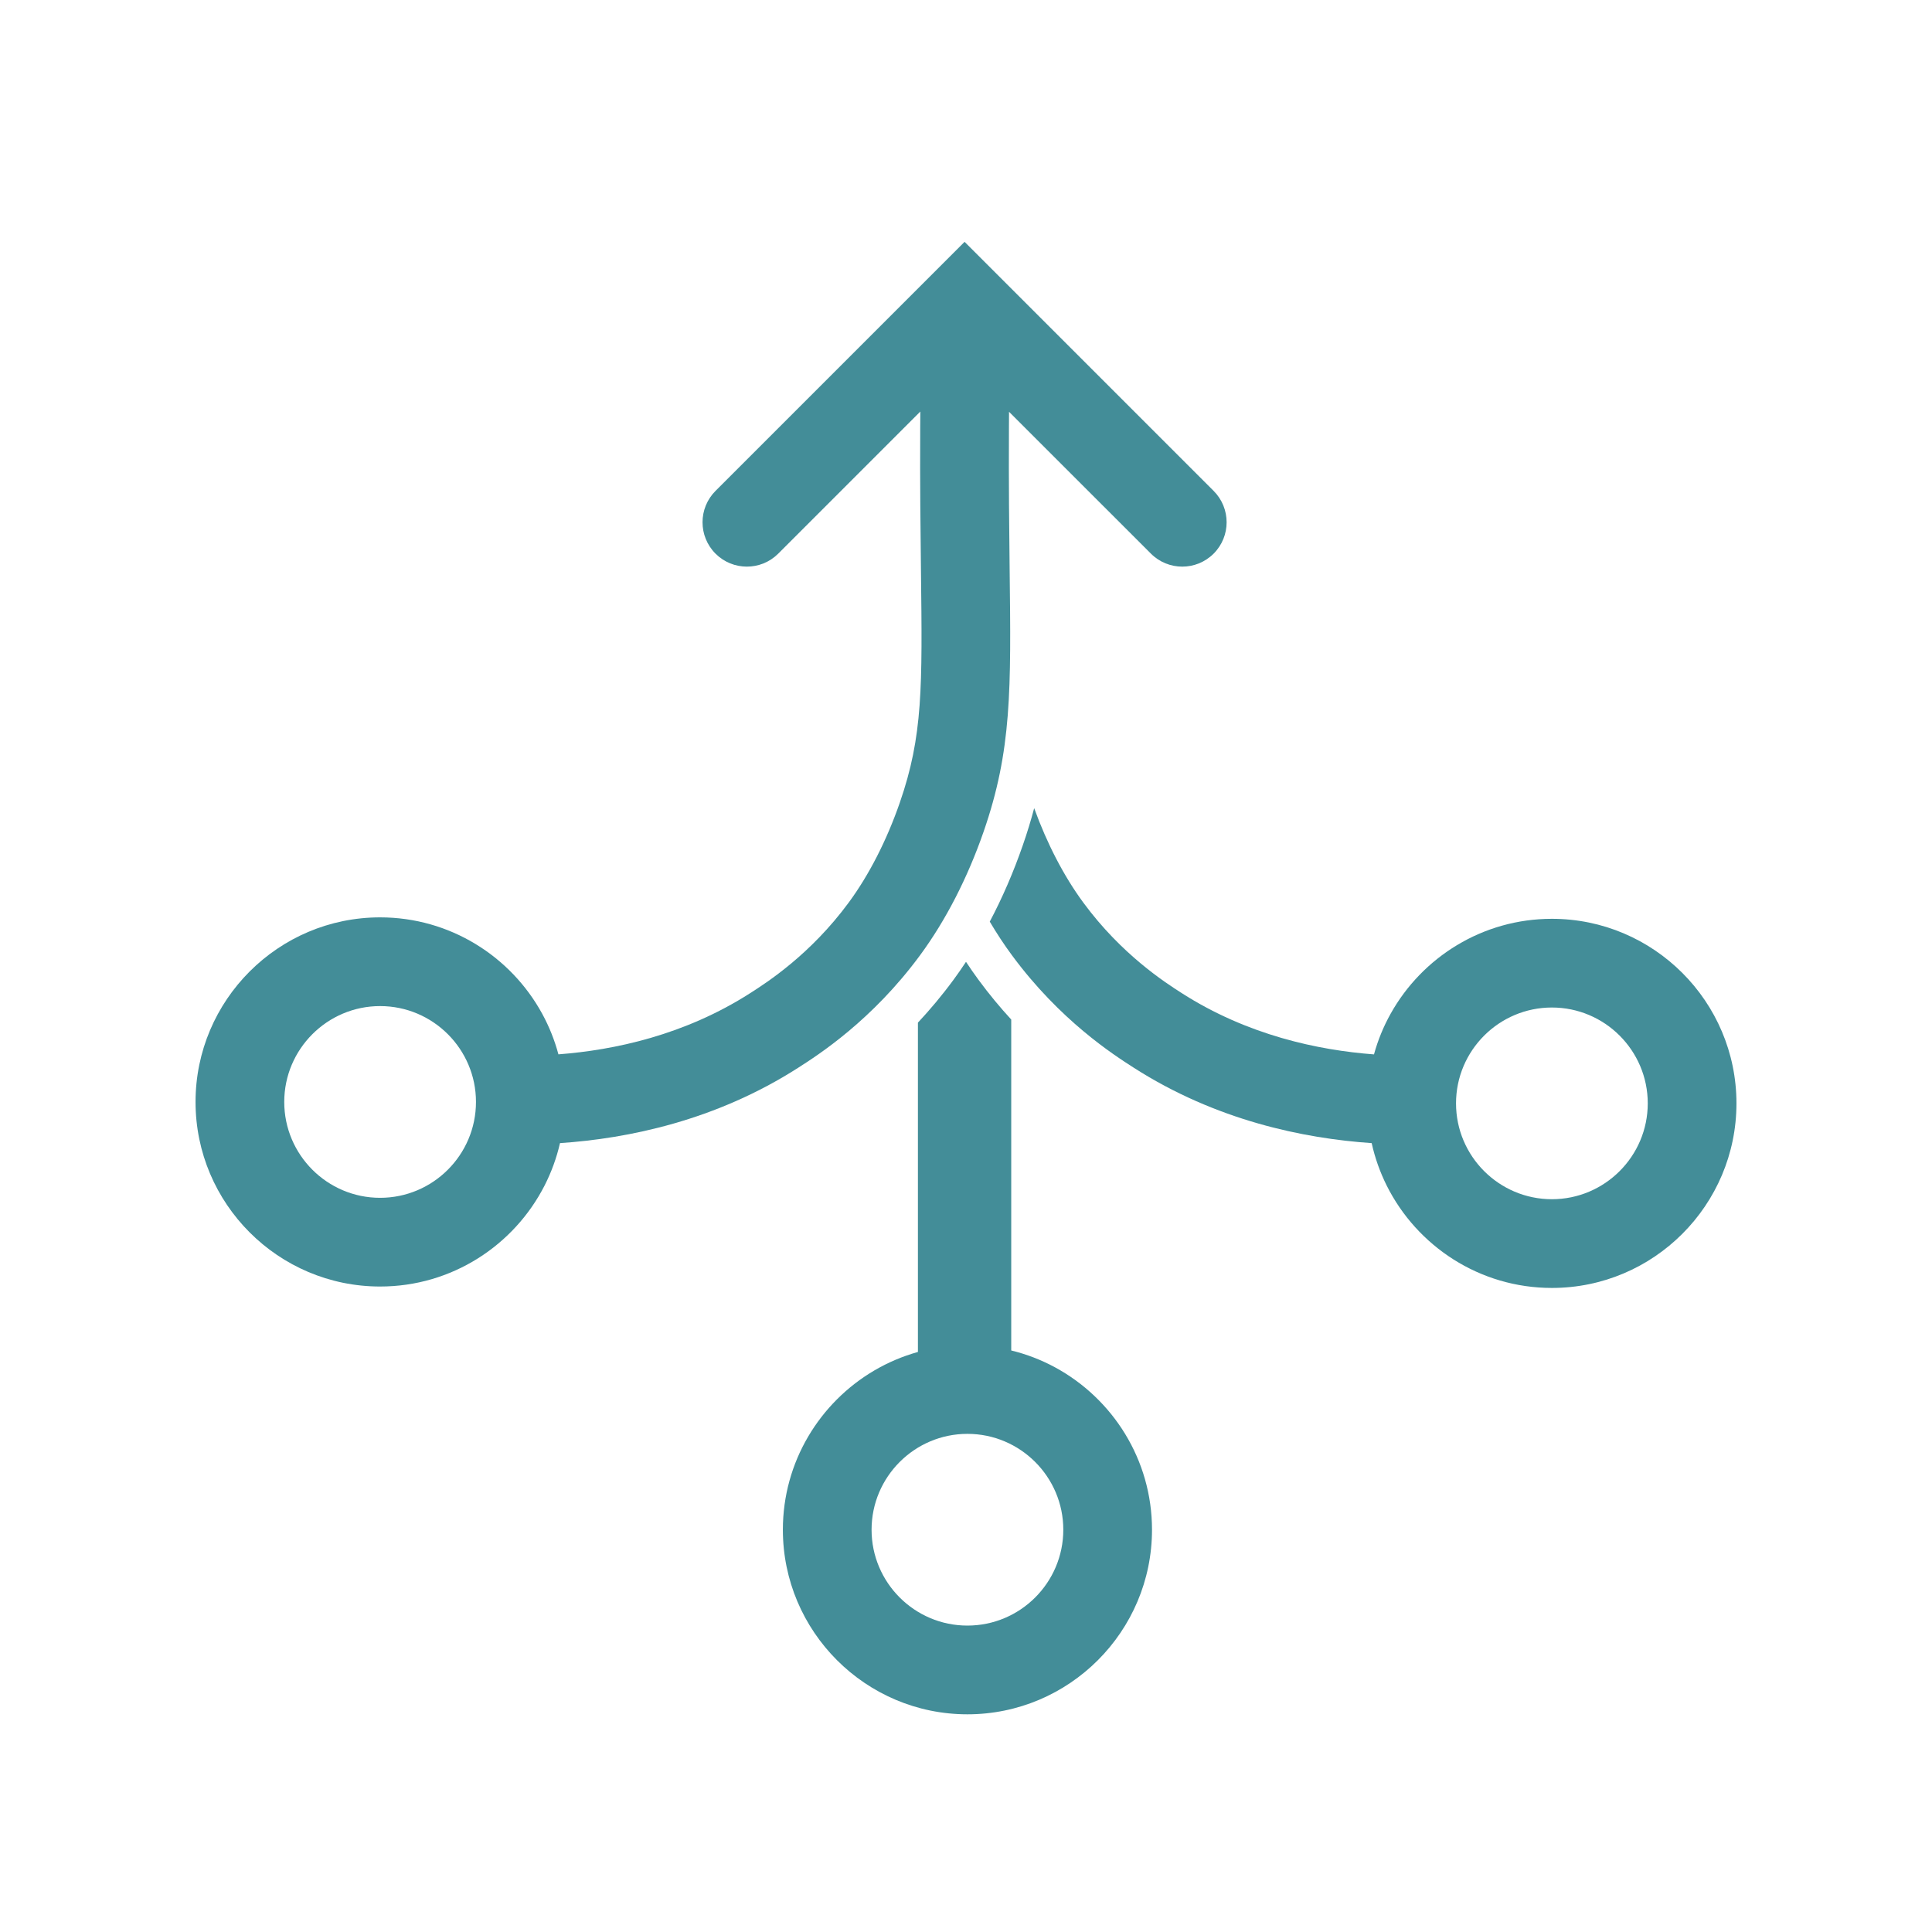 <?xml version="1.0" encoding="UTF-8"?>
<svg width="80px" height="80px" viewBox="0 0 80 80" version="1.1" xmlns="http://www.w3.org/2000/svg" xmlns:xlink="http://www.w3.org/1999/xlink">
    <title>icons/powerprint-enterprise</title>
    <g id="icons/powerprint-enterprise" stroke="none" stroke-width="1" fill="none" fill-rule="evenodd">
        <g id="iStock-1173338532" transform="translate(8, 10)" fill="#438D98">
            <path d="M36.029,53.343 C36.029,55.532 34.248,57.312 32.059,57.312 C29.871,57.312 28.09,55.532 28.09,53.343 C28.09,51.154 29.871,49.373 32.059,49.373 C34.248,49.373 36.029,51.154 36.029,53.343 Z M33.873,32.217 C33.419,31.724 32.962,31.176 32.514,30.567 C32.337,30.328 32.167,30.079 32,29.827 C31.833,30.079 31.663,30.328 31.486,30.567 C30.999,31.229 30.5,31.82 30.009,32.345 L30.009,45.982 C29.369,46.16 28.763,46.42 28.202,46.749 C25.94,48.078 24.417,50.535 24.417,53.343 C24.417,57.557 27.845,60.986 32.059,60.986 C36.273,60.986 39.702,57.557 39.702,53.343 C39.702,50.438 38.072,47.907 35.679,46.614 C35.116,46.31 34.51,46.075 33.873,45.92 L33.873,32.217 L33.873,32.217 Z" id="Fill-3"></path>
            <path d="M3.77,35.629 C3.77,33.441 5.551,31.66 7.739,31.66 C9.928,31.66 11.709,33.441 11.709,35.629 C11.709,37.818 9.928,39.599 7.739,39.599 C5.551,39.599 3.77,37.818 3.77,35.629 Z M25.052,34.213 C25.889,33.677 28.113,32.252 30.102,29.549 C31.159,28.114 32.067,26.347 32.728,24.441 C33.898,21.07 33.867,18.564 33.807,13.569 C33.788,11.918 33.766,10.047 33.778,7.734 C33.779,7.507 33.781,7.279 33.782,7.051 L39.657,12.925 C40.015,13.283 40.485,13.463 40.955,13.463 C41.425,13.463 41.895,13.283 42.254,12.925 C42.971,12.207 42.971,11.045 42.254,10.327 L31.941,0.014 L21.628,10.327 C20.911,11.045 20.911,12.207 21.628,12.925 C22.345,13.642 23.508,13.642 24.225,12.925 L30.109,7.041 C30.107,7.266 30.105,7.491 30.104,7.716 C30.092,10.059 30.115,11.947 30.135,13.613 C30.193,18.465 30.217,20.473 29.258,23.238 C28.716,24.8 27.985,26.229 27.144,27.372 C25.558,29.527 23.751,30.684 23.07,31.12 C20.355,32.861 17.436,33.483 15.123,33.658 C14.965,33.068 14.739,32.505 14.452,31.979 C13.155,29.602 10.632,27.986 7.739,27.986 C3.525,27.986 0.097,31.415 0.097,35.629 C0.097,39.843 3.525,43.272 7.739,43.272 C10.709,43.272 13.286,41.568 14.551,39.088 C14.831,38.538 15.047,37.95 15.188,37.334 C18.003,37.145 21.636,36.402 25.052,34.213 L25.052,34.213 Z" id="Fill-4"></path>
            <path d="M56.261,39.657 C54.072,39.657 52.291,37.877 52.291,35.688 C52.291,33.499 54.072,31.719 56.261,31.719 C58.449,31.719 60.23,33.499 60.23,35.688 C60.23,37.877 58.449,39.657 56.261,39.657 Z M56.261,28.046 C53.392,28.046 50.888,29.636 49.581,31.98 C49.288,32.505 49.056,33.069 48.894,33.66 C46.578,33.486 43.651,32.864 40.929,31.12 C40.249,30.684 38.442,29.527 36.856,27.372 C36.056,26.285 35.356,24.938 34.823,23.464 C34.69,23.965 34.535,24.476 34.351,25.004 C33.962,26.125 33.504,27.179 32.984,28.163 C33.273,28.652 33.578,29.116 33.898,29.549 C35.888,32.252 38.111,33.677 38.948,34.213 C42.358,36.398 45.986,37.142 48.798,37.334 C48.934,37.949 49.144,38.536 49.418,39.087 C50.672,41.6 53.267,43.331 56.261,43.331 C60.474,43.331 63.903,39.903 63.903,35.688 C63.903,31.474 60.474,28.046 56.261,28.046 L56.261,28.046 Z" id="Fill-5"></path>
        </g>
    </g>
</svg>